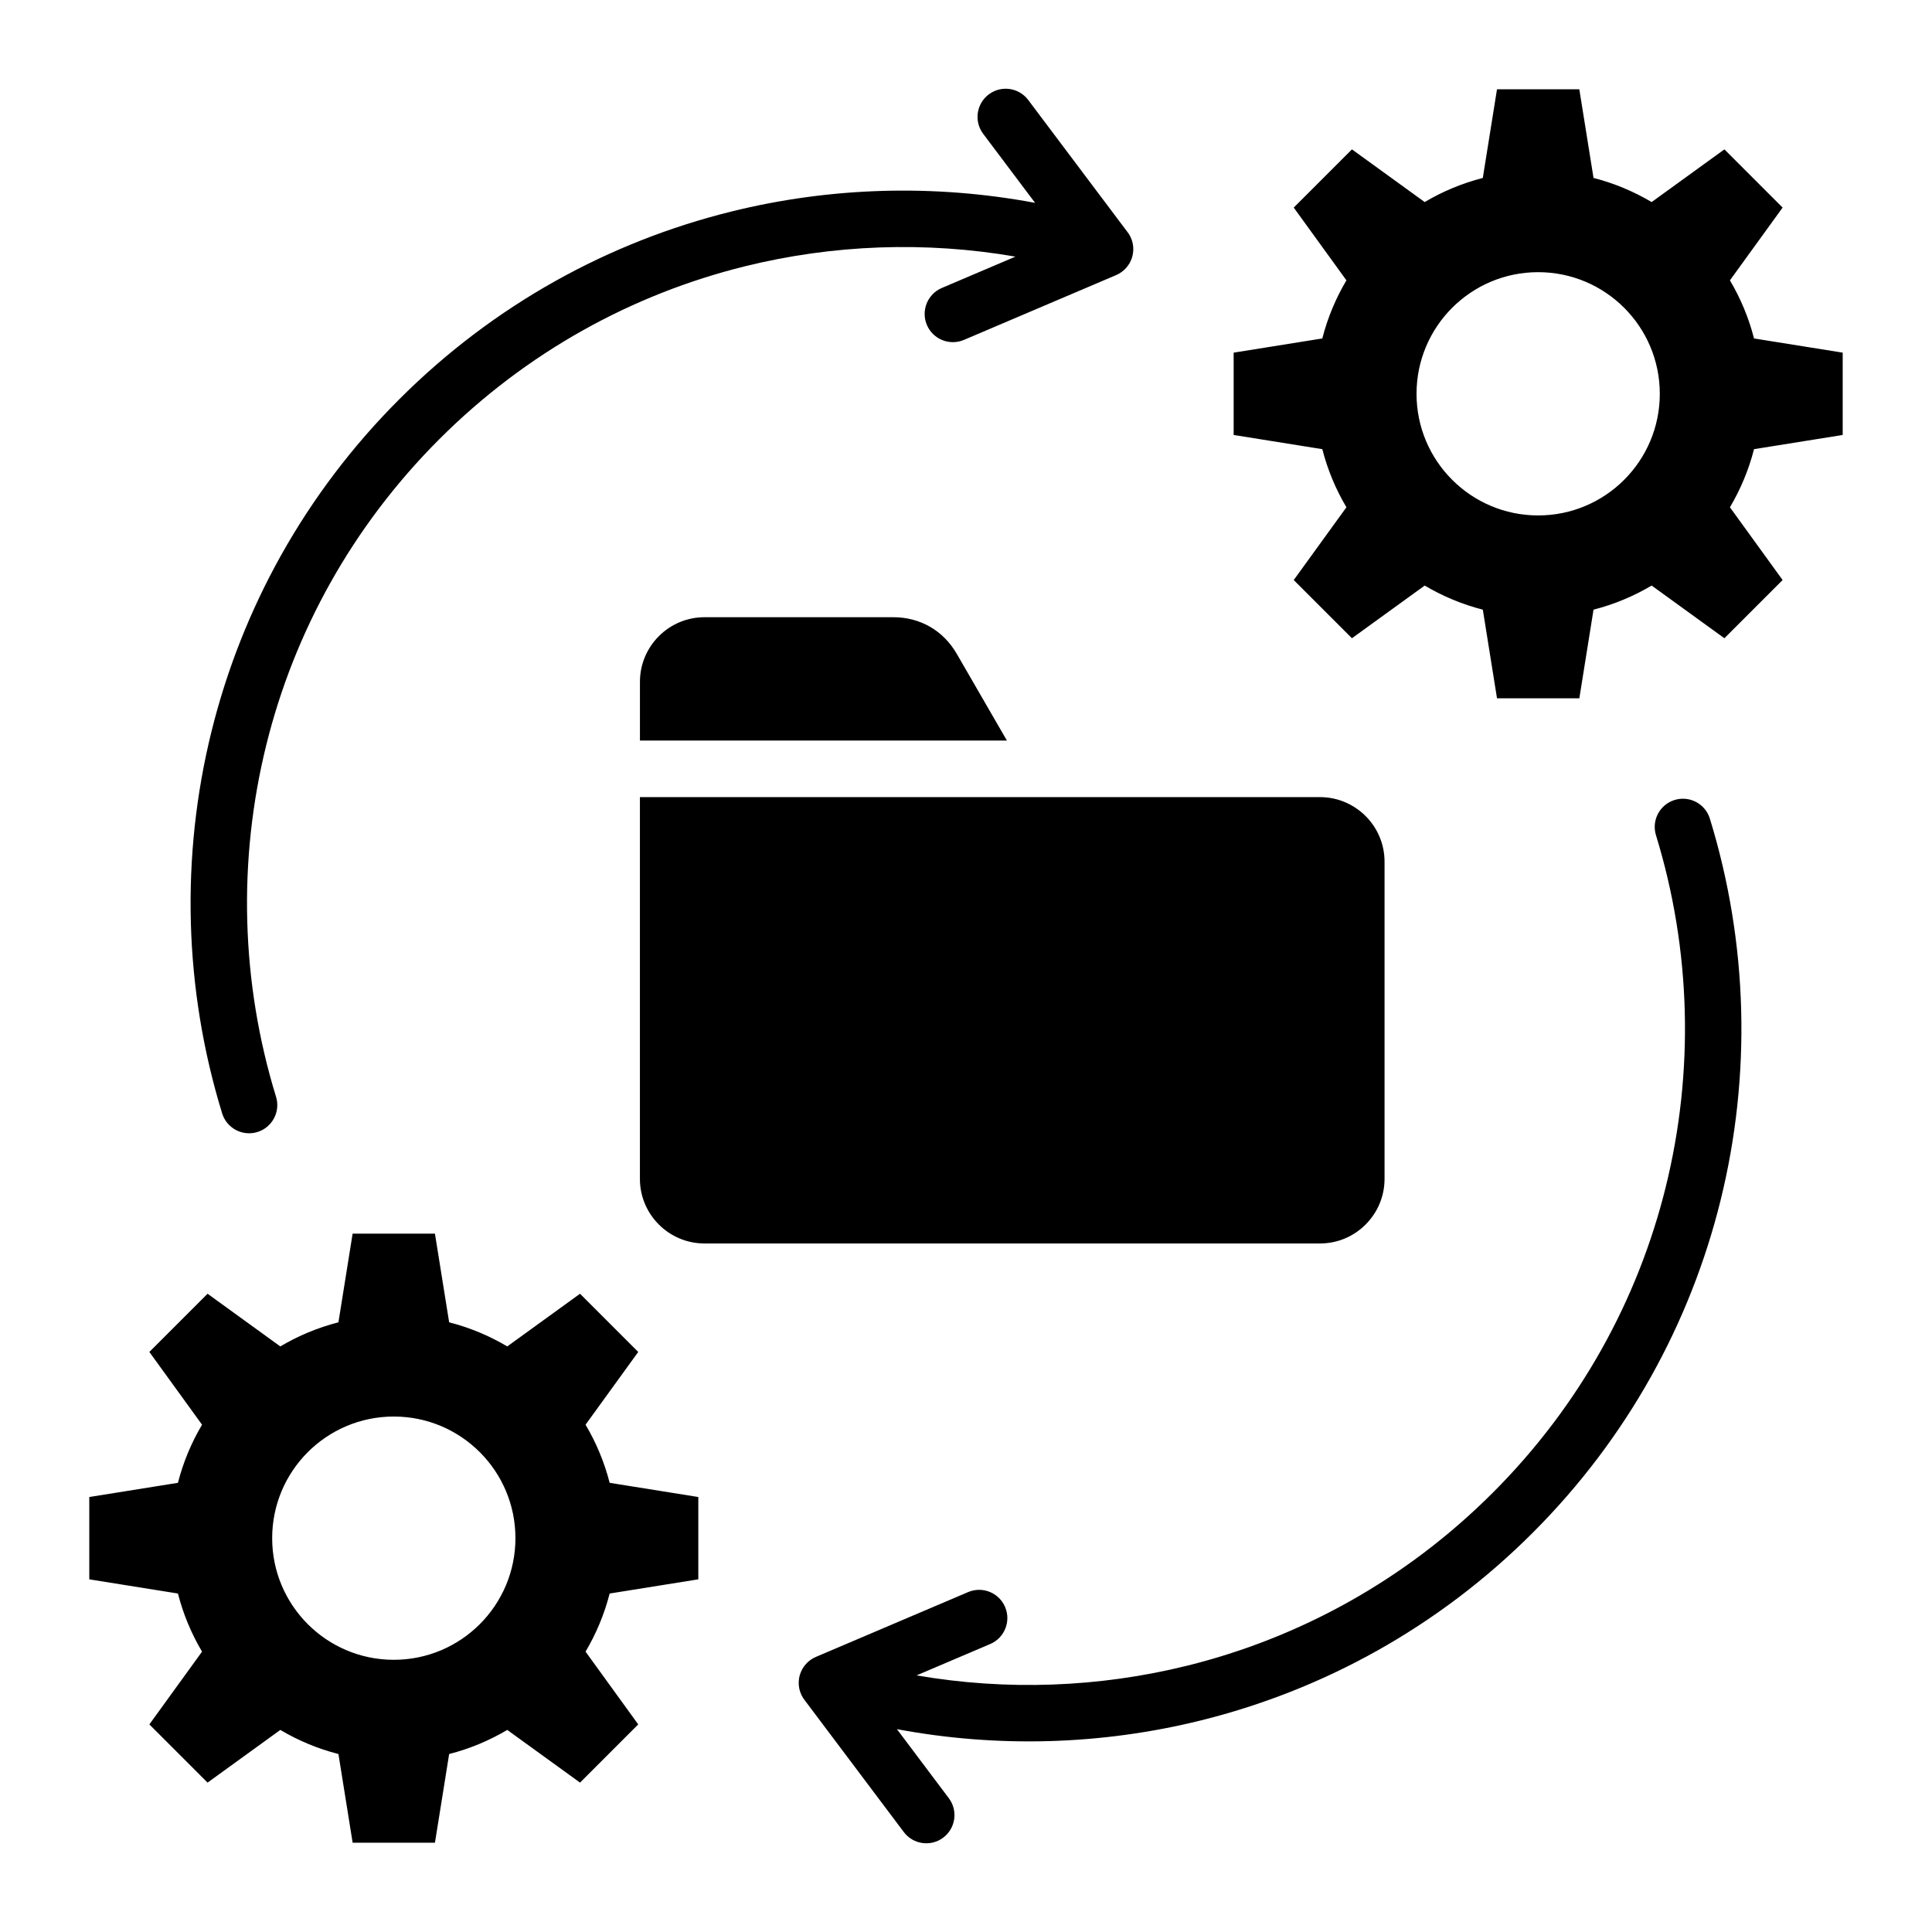 <?xml version="1.0" encoding="UTF-8"?>
<!-- Uploaded to: SVG Repo, www.svgrepo.com, Generator: SVG Repo Mixer Tools -->
<svg fill="#000000" width="800px" height="800px" version="1.1" viewBox="144 144 512 512" xmlns="http://www.w3.org/2000/svg">
 <path d="m330.69 307.57h50.047c7.125 0 13.246 3.531 16.816 9.703l13.289 22.984h-97.25v-15.586c0-9.418 7.68-17.102 17.098-17.102zm73.852-128.12 13.766 18.309c-26.672-4.996-54.203-4.227-80.59 2.324-32.234 7.996-62.754 24.578-87.91 49.73-25.152 25.152-41.73 55.676-49.73 87.91-8.262 33.297-7.332 68.422 2.793 101.33 1.211 3.945 5.394 6.16 9.336 4.949 3.945-1.211 6.16-5.394 4.949-9.336-9.32-30.309-10.176-62.672-2.555-93.371 7.348-29.613 22.613-57.691 45.805-80.887 23.191-23.191 51.27-38.457 80.887-45.805 23.516-5.836 48.008-6.695 71.809-2.594l-19.508 8.309c-3.801 1.617-5.566 6.008-3.953 9.809 1.617 3.801 6.008 5.566 9.809 3.953l40.34-17.176v-0.004c1.957-0.836 3.543-2.488 4.219-4.68 0.766-2.5 0.164-5.086-1.387-6.957l-26.129-34.762c-2.473-3.297-7.152-3.969-10.449-1.492-3.289 2.473-3.973 7.137-1.5 10.438zm-9.09 441.1c2.473 3.297 1.805 7.977-1.492 10.449-3.297 2.473-7.977 1.805-10.449-1.492l-26.137-34.77c-1.543-1.875-2.144-4.461-1.379-6.953 0.672-2.188 2.262-3.848 4.219-4.68v-0.004l40.34-17.176c3.801-1.617 8.191 0.152 9.809 3.953 1.617 3.801-0.152 8.191-3.953 9.809l-19.508 8.309c23.801 4.106 48.293 3.242 71.809-2.594 29.613-7.348 57.691-22.613 80.887-45.805 23.195-23.191 38.457-51.27 45.805-80.887 7.613-30.699 6.766-63.066-2.555-93.371-1.211-3.945 1.004-8.125 4.949-9.336s8.125 1.004 9.336 4.949c10.125 32.91 11.051 68.035 2.793 101.33-7.996 32.238-24.578 62.754-49.73 87.91-25.152 25.152-55.676 41.73-87.91 49.73-26.387 6.543-53.918 7.32-80.59 2.324zm170.85-429.39c5.484 1.402 10.652 3.574 15.402 6.387l19.281-13.961 15.426 15.426-13.961 19.281c2.812 4.746 4.984 9.918 6.387 15.402l23.496 3.762v21.816l-23.496 3.762c-1.402 5.484-3.574 10.652-6.387 15.402l13.961 19.281-15.426 15.426-19.281-13.961c-4.746 2.812-9.918 4.984-15.402 6.387l-3.762 23.496h-21.816l-3.762-23.496c-5.484-1.402-10.652-3.574-15.402-6.387l-19.281 13.961-15.426-15.426 13.961-19.281c-2.812-4.746-4.984-9.918-6.387-15.402l-23.496-3.762v-21.816l23.496-3.762c1.402-5.481 3.57-10.652 6.387-15.402l-13.961-19.281 15.426-15.426 19.277 13.961c4.746-2.812 9.918-4.984 15.402-6.387l3.762-23.496h21.816zm-14.672 24.969c-17.801 0-32.234 14.434-32.234 32.234s14.434 32.234 32.234 32.234c17.801 0 32.234-14.434 32.234-32.234s-14.43-32.234-32.234-32.234zm-288.6 278.3c5.484 1.402 10.652 3.574 15.402 6.387l19.281-13.961 15.426 15.426-13.961 19.281c2.812 4.746 4.984 9.918 6.387 15.402l23.496 3.762v21.816l-23.496 3.762c-1.402 5.484-3.574 10.652-6.387 15.402l13.961 19.281-15.426 15.426-19.281-13.961c-4.746 2.812-9.918 4.984-15.402 6.387l-3.762 23.496h-21.816l-3.762-23.496c-5.484-1.402-10.652-3.574-15.402-6.387l-19.281 13.961-15.426-15.426 13.961-19.281c-2.812-4.746-4.984-9.918-6.387-15.402l-23.496-3.762v-21.816l23.496-3.762c1.402-5.481 3.57-10.652 6.387-15.402l-13.961-19.281 15.426-15.426 19.277 13.961c4.746-2.812 9.918-4.984 15.402-6.387l3.762-23.496h21.816zm-14.668 24.969c-17.801 0-32.234 14.434-32.234 32.234 0 17.801 14.434 32.234 32.234 32.234 17.801 0 32.234-14.434 32.234-32.234 0-17.801-14.434-32.234-32.234-32.234zm245.46-164.15c9.422 0 17.098 7.684 17.098 17.098v84.09c0 9.414-7.684 17.098-17.098 17.098h-163.14c-9.414 0-17.098-7.684-17.098-17.098v-101.19z" fill-rule="evenodd"/>
</svg>